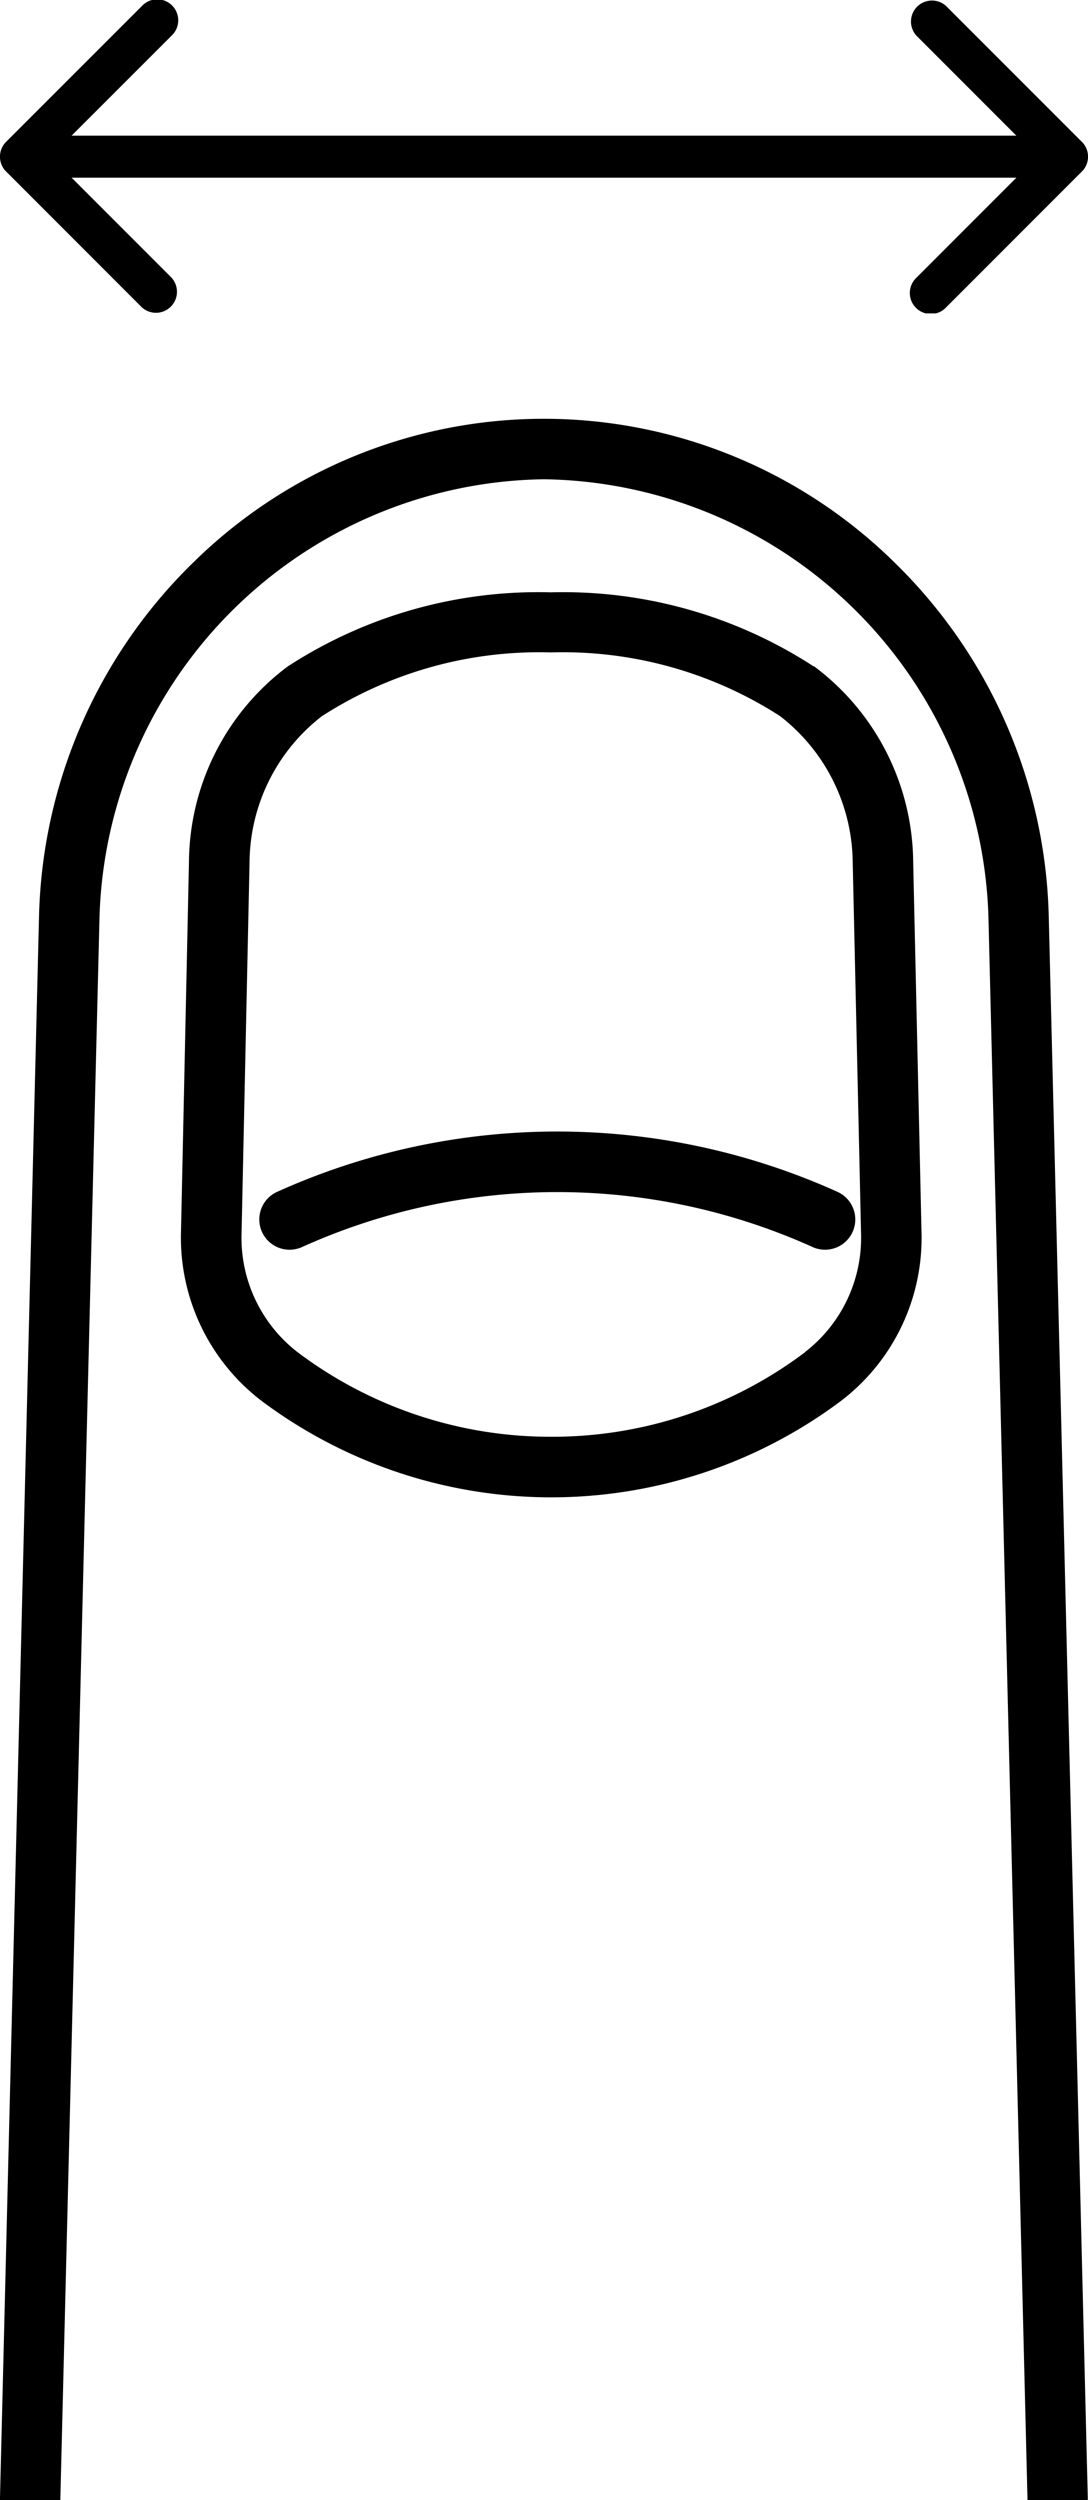 <svg xmlns="http://www.w3.org/2000/svg" xmlns:xlink="http://www.w3.org/1999/xlink" width="19.074" height="43.805" viewBox="0 0 19.074 43.805">
  <defs>
    <clipPath id="clip-path">
      <rect id="長方形_159" data-name="長方形 159" width="19.074" height="36.469"/>
    </clipPath>
    <clipPath id="clip-path-2">
      <rect id="長方形_160" data-name="長方形 160" width="19.074" height="5.491" transform="translate(0 0)"/>
    </clipPath>
  </defs>
  <g id="icon01" transform="translate(-143.932 -795.854)">
    <g id="グループ_37" data-name="グループ 37" transform="translate(143.932 803.19)">
      <g id="グループ_36" data-name="グループ 36" clip-path="url(#clip-path)">
        <path id="パス_39" data-name="パス 39" d="M30.535,19.952a8.058,8.058,0,0,0-4.609-1.3,8.058,8.058,0,0,0-4.617,1.3,4.312,4.312,0,0,0-1.729,3.41l-.14,6.493a3.6,3.6,0,0,0,1.408,2.96,8.479,8.479,0,0,0,10.168,0,3.591,3.591,0,0,0,1.406-2.96l-.146-6.49a4.32,4.32,0,0,0-1.74-3.419m-.156,12.02a7.359,7.359,0,0,1-4.447,1.481h0a7.365,7.365,0,0,1-4.448-1.481,2.532,2.532,0,0,1-.983-2.088l.14-6.5a3.267,3.267,0,0,1,1.264-2.553,7.027,7.027,0,0,1,4.021-1.12,7.027,7.027,0,0,1,4.013,1.114,3.275,3.275,0,0,1,1.276,2.562l.146,6.494a2.529,2.529,0,0,1-.981,2.087" transform="translate(-16.267 -15.61)"/>
        <path id="パス_40" data-name="パス 40" d="M37.985,77.578a11.941,11.941,0,0,0-9.824,0,.53.53,0,0,0,.437.967,10.882,10.882,0,0,1,8.951,0,.53.53,0,1,0,.436-.967" transform="translate(-23.303 -64.032)"/>
        <path id="パス_41" data-name="パス 41" d="M1.058,36.469c0-.007,0-.013,0-.02L1.745,8.713h0A7.906,7.906,0,0,1,9.537,1.061,7.907,7.907,0,0,1,17.328,8.71l.685,27.739c0,.007,0,.013,0,.02H19.07c0-.015,0-.03,0-.046l-.685-27.74v0h0a8.957,8.957,0,0,0-2.7-6.161,8.763,8.763,0,0,0-12.3,0,8.958,8.958,0,0,0-2.7,6.161.007.007,0,0,1,0,0v0L0,36.423c0,.016,0,.03,0,.046Z" transform="translate(0)"/>
      </g>
    </g>
    <g id="グループ_39" data-name="グループ 39" transform="translate(143.932 795.854)">
      <g id="グループ_38" data-name="グループ 38" transform="translate(0 0)" clip-path="url(#clip-path-2)">
        <path id="パス_42" data-name="パス 42" d="M18.966,2.485,16.588.107a.368.368,0,0,0-.52.52l1.75,1.75H1.255L3.006.627a.368.368,0,1,0-.52-.52L.107,2.485a.368.368,0,0,0,0,.52L2.485,5.383a.368.368,0,0,0,.52-.52l-1.75-1.75H17.819l-1.75,1.75a.368.368,0,1,0,.52.52l2.378-2.378a.368.368,0,0,0,0-.52" transform="translate(0 0)"/>
      </g>
    </g>
  </g>
</svg>
